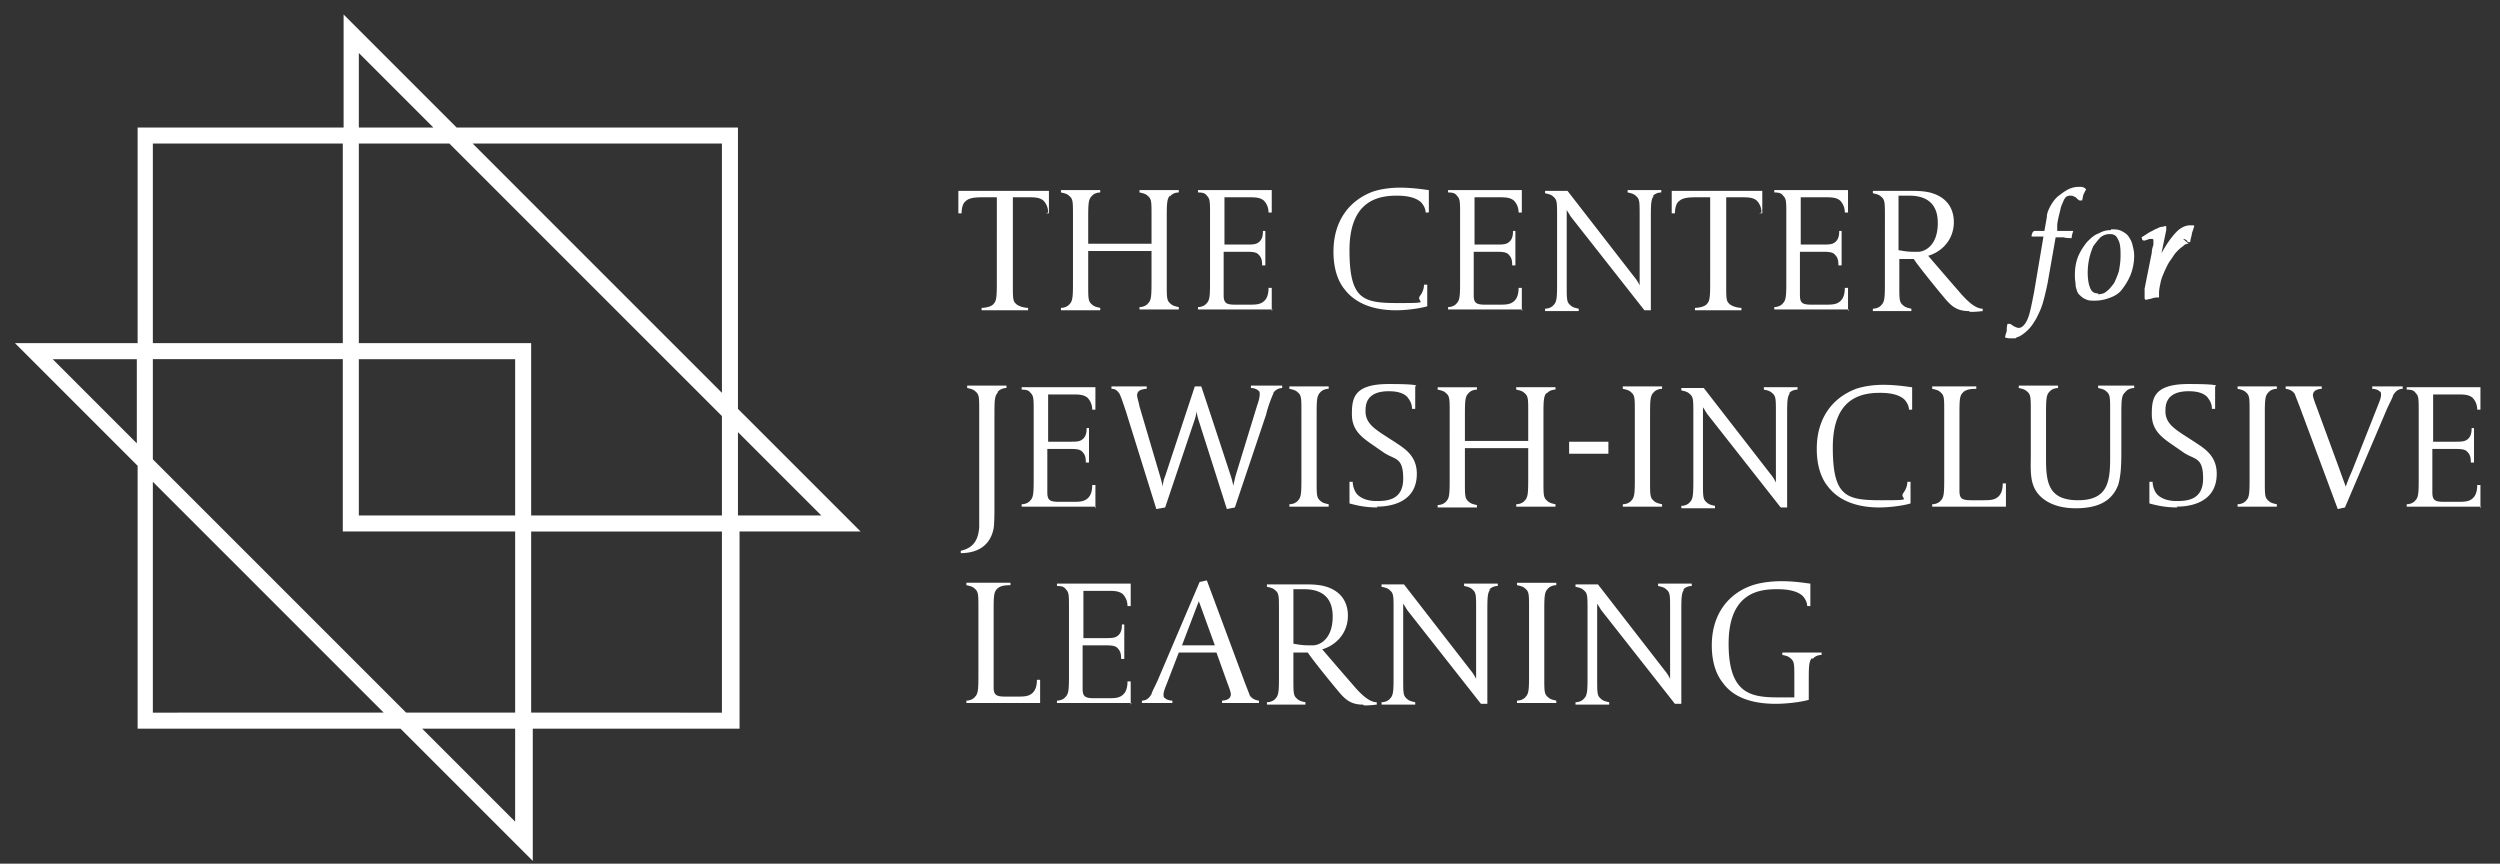 <svg xmlns="http://www.w3.org/2000/svg" width="165" height="57" fill="none" viewBox="0 0 165 57"><rect x="0" y="0" width="165" height="57" fill="#333333" stroke="none"/><g fill="#fff" clip-path="url(#a)"><path d="M134.878 15.61h-.793c0-.21.105-.37.211-.37h.635l.159-.899c0-.317.158-.582.264-.793.159-.265.318-.476.529-.635s.423-.317.635-.423a1.6 1.6 0 0 1 .688-.159c.211 0 .317 0 .476.159l-.159.317c-.053.106-.053.265-.106.423h-.158c-.053 0-.159-.106-.265-.211-.106-.053-.212-.106-.317-.106a.5.5 0 0 0-.265.053c-.053 0-.159.159-.211.264-.053.159-.159.318-.212.582-.053.265-.159.582-.212 1.005v.424h1.058c-.053.158-.105.317-.105.476-.159 0-.371 0-.529-.053h-.529l-.529 3.015a17 17 0 0 1-.318 1.323c-.106.37-.264.687-.423 1.005-.159.264-.317.529-.529.74q-.317.318-.635.476a.4.4 0 0 0-.211.106h-.265c-.159 0-.264 0-.423-.053 0-.106.053-.264.106-.423 0-.159 0-.317.053-.476h.158c.053 0 .159.106.265.159.106.052.211.105.317.105.212 0 .423-.211.582-.581s.265-.953.423-1.746l.635-3.756zm4.444-.475c.264 0 .476 0 .688.106.211.105.37.211.476.37s.211.317.264.582c.053.211.106.423.106.688 0 .476-.106.952-.265 1.322-.158.37-.37.688-.581.952-.212.265-.529.423-.847.53a2.7 2.7 0 0 1-.899.158c-.318 0-.423 0-.635-.106-.159-.053-.317-.212-.423-.317s-.159-.318-.212-.53c0-.211-.053-.423-.053-.687 0-.476.053-.846.212-1.27.159-.37.37-.687.582-.952.264-.264.476-.476.793-.582a1.5 1.5 0 0 1 .794-.211zm-.847 4.285c.212 0 .424-.053.582-.212.159-.106.318-.317.476-.529a6 6 0 0 0 .318-.793c.053-.318.106-.635.106-1.005s0-.794-.159-1.059c-.106-.264-.265-.37-.529-.37a.92.92 0 0 0-.635.212c-.159.159-.317.37-.476.582a4.6 4.6 0 0 0-.264.793 4.7 4.7 0 0 0-.106.9c0 .476.053.793.158 1.057.106.265.265.37.529.37zm5.978-3.333c-.106 0-.212 0-.37.159a2.6 2.6 0 0 0-.423.37c-.159.159-.265.37-.424.582s-.264.476-.37.687c-.106.265-.211.476-.264.741-.053.264-.106.476-.106.74v.265c-.159 0-.265 0-.423.053-.159.053-.265.053-.424.106-.052 0-.105-.053-.105-.106v-.635l.476-2.38c0-.265.106-.476.106-.53v-.21c0-.107 0-.16-.106-.16h-.106s-.106 0-.159.053c-.053 0-.106 0-.158.053h-.106s-.053 0-.106-.053c0 0 0-.105-.053-.158.106-.053.265-.16.423-.265.159-.106.318-.159.476-.264.159-.053.318-.16.424-.16a.6.6 0 0 0 .211-.052h.106v.264l-.317 1.535c.37-.688.74-1.164 1.005-1.429.317-.317.634-.423.899-.423h.159s.105 0 .105.053l-.158.476c0 .159-.106.37-.106.582h-.159a.36.36 0 0 0-.317-.212zm-75.276-2.062c0-.37-.159-.635-.318-.793-.264-.212-.582-.212-1.058-.212h-.952v5.819c0 .74 0 1.005.159 1.164.211.264.74.317.846.317v.159h-3.068v-.159c.159 0 .635-.053.793-.265.212-.211.212-.581.212-1.587V13.02h-.793c-.53 0-1.006 0-1.27.264-.159.106-.264.424-.264.794h-.212v-1.481h5.978v1.48h-.212zm8.041-1.111c-.212.212-.212.582-.212 1.587v4.232c0 .952 0 1.111.265 1.323.105.105.264.158.529.211v.159h-2.592v-.159c.158 0 .423-.053.582-.264.211-.212.211-.582.211-1.587v-1.852h-4.179v2.222c0 .952 0 1.111.264 1.323.106.105.265.158.53.211v.159h-2.593v-.159c.16 0 .424-.053.582-.264.212-.212.212-.582.212-1.587v-4.232c0-.953 0-1.111-.265-1.323-.105-.106-.264-.159-.529-.211v-.16h2.592v.16c-.158 0-.423.053-.581.264-.212.212-.212.582-.212 1.587v1.534h4.18v-1.851c0-.953 0-1.111-.265-1.323-.106-.106-.265-.159-.53-.211v-.16H77.8v.16c-.159 0-.424.053-.582.264zm6.771 7.512h-4.92v-.159c.159 0 .424-.053.582-.264.212-.212.212-.582.212-1.587v-4.232c0-.9 0-1.058-.212-1.27-.106-.159-.264-.211-.582-.211v-.16h4.867v1.482h-.212c0-.37-.158-.635-.317-.793-.264-.212-.582-.212-1.058-.212h-1.534v3.121h1.375c.53 0 .741 0 .953-.211.211-.212.211-.53.211-.688h.159v2.274H83.3c0-.211 0-.476-.211-.687-.159-.212-.476-.212-.953-.212h-1.375v2.857c0 .529.159.635.794.635h.793c.53 0 .846 0 1.111-.265.159-.159.265-.423.265-.846h.211v1.534zm10.103-6.401c0-.265-.159-.53-.317-.688-.423-.37-1.111-.423-1.587-.423-1.217 0-3.121.317-3.121 3.597s.9 3.491 3.227 3.491 1.11-.053 1.428-.476a1.26 1.26 0 0 0 .264-.74h.212v1.428c-.529.159-1.428.264-2.063.264-1.534 0-2.698-.476-3.386-1.375-.476-.582-.74-1.428-.74-2.486 0-2.063 1.058-3.386 2.592-3.968.635-.211 1.322-.264 1.799-.264.952 0 1.798.159 1.904.159v1.48zm6.401 6.401h-4.92v-.159c.159 0 .423-.053.582-.264.212-.212.212-.582.212-1.587v-4.232c0-.9 0-1.058-.212-1.27-.106-.159-.264-.211-.582-.211v-.16h4.867v1.482h-.212c0-.37-.158-.635-.317-.793-.264-.212-.582-.212-1.058-.212h-1.534v3.121h1.375c.53 0 .74 0 .953-.211.211-.212.211-.53.211-.688h.159v2.274h-.212c0-.211 0-.476-.211-.687-.16-.212-.476-.212-.953-.212h-1.375v2.857c0 .529.159.635.793.635h.794c.529 0 .846 0 1.11-.265.16-.159.265-.423.265-.846h.212v1.534zm8.676-7.512c-.212.212-.212.582-.212 1.587v5.978h-.423l-4.867-6.19a11 11 0 0 0-.264-.423v4.973c0 .952 0 1.11.264 1.323.106.105.265.158.529.211v.159h-2.221v-.159c.158 0 .423-.053.581-.264.212-.212.212-.582.212-1.587V14.29c0-.953 0-1.111-.264-1.323-.106-.106-.265-.159-.529-.212v-.158h1.481l4.39 5.66c.265.317.371.582.371.582v-4.602c0-.953 0-1.111-.265-1.323-.106-.106-.264-.159-.529-.211v-.16h2.222v.16c-.159 0-.423.053-.582.264zm7.089 1.111c0-.37-.159-.635-.318-.793-.264-.212-.582-.212-1.058-.212h-.952v5.819c0 .74 0 1.005.159 1.164.211.264.74.317.846.317v.159h-3.068v-.159c.159 0 .635-.053.794-.265.211-.211.211-.581.211-1.587V13.02h-.793c-.529 0-1.005 0-1.27.264-.159.106-.264.424-.264.794h-.212v-1.481h5.978v1.48h-.212zm5.765 6.401h-4.919v-.159c.158 0 .423-.053.581-.264.212-.212.212-.582.212-1.587v-4.232c0-.9 0-1.058-.212-1.27-.105-.159-.264-.211-.581-.211v-.16h4.866v1.482h-.211c0-.37-.159-.635-.318-.793-.264-.212-.582-.212-1.058-.212h-1.534v3.121h1.376c.529 0 .74 0 .952-.211.211-.212.211-.53.211-.688h.159v2.274h-.212c0-.211 0-.476-.211-.687-.159-.212-.476-.212-.952-.212h-1.376v2.857c0 .529.159.635.794.635h.793c.529 0 .847 0 1.111-.265.159-.159.265-.423.265-.846h.211v1.534zm7.935.106c-.846 0-1.216-.37-1.692-.953-.318-.37-1.693-2.063-1.958-2.486h-.952v1.746c0 .952 0 1.11.265 1.322.105.106.264.159.529.212v.159h-2.54v-.16c.159 0 .424-.052.582-.264.212-.211.212-.582.212-1.587V14.29c0-.952 0-1.11-.265-1.322-.105-.106-.264-.159-.529-.212v-.158h2.434c.476 0 .846 0 1.322.106 1.428.37 1.587 1.428 1.587 1.957 0 1.164-.793 1.957-1.693 2.221 0 0 1.27 1.482 2.011 2.328.581.688 1.11 1.164 1.587 1.164v.159c-.106 0-.318.052-.847.052zm-4.02-7.618h-.635v3.597c.318.053.582.106.952.106h.371c.264 0 1.269-.265 1.269-1.904 0-1.64-1.216-1.799-1.904-1.799zM65.845 25.927c-.212.212-.212.582-.212 1.587v5.978c0 .264 0 1.058-.053 1.375-.264 1.376-1.375 1.64-2.169 1.64v-.158c1.005-.212 1.164-.953 1.217-1.535v-7.67c0-.952 0-1.11-.265-1.322-.106-.106-.264-.16-.529-.212v-.159h2.592v.159c-.158 0-.423.053-.582.264zm6.505 7.512h-4.92v-.159c.16 0 .424-.053.583-.264.211-.212.211-.582.211-1.587v-4.232c0-.9 0-1.058-.211-1.27-.106-.159-.265-.212-.582-.212v-.158h4.866v1.48h-.211c0-.37-.159-.634-.318-.793-.264-.211-.582-.211-1.058-.211h-1.534v3.12h1.376c.529 0 .74 0 .952-.21.212-.212.212-.53.212-.689h.158v2.275h-.211c0-.211 0-.476-.212-.687-.159-.212-.476-.212-.952-.212h-1.376v2.857c0 .529.16.634.794.634h.793c.53 0 .847 0 1.111-.264.159-.159.265-.423.265-.847h.211v1.535zm11.691-7.459c-.106.212-.37.9-.476 1.376l-2.063 6.136-.529.106-1.852-5.82a5 5 0 0 1-.158-.634s0 .265-.159.688l-1.904 5.66-.582.106-2.01-6.454c-.159-.476-.318-.952-.424-1.164-.158-.211-.264-.317-.528-.317v-.159h2.327v.159c-.159 0-.423.053-.529.159a.4.4 0 0 0-.106.264c0 .159.106.423.159.74l1.375 4.656c.106.37.159.635.159.635s0-.318.159-.688l1.957-5.925h.423c0-.053 1.957 5.925 1.957 5.925.106.317.16.635.16.635s.052-.265.158-.688l1.428-4.655c.106-.265.159-.582.159-.688s0-.212-.106-.264c-.106-.106-.317-.16-.476-.16v-.158h2.063v.159a.72.72 0 0 0-.582.317zm3.069-.053c-.212.212-.212.582-.212 1.587v4.232c0 .952 0 1.11.265 1.323.106.105.264.158.529.211v.159H85.1v-.159c.158 0 .423-.053.582-.264.211-.212.211-.582.211-1.587v-4.232c0-.953 0-1.111-.264-1.323-.106-.106-.265-.159-.53-.211v-.16h2.593v.16c-.159 0-.423.052-.582.264m3.809 7.564c-.74 0-1.27-.105-1.852-.264v-1.428h.212c0 .264.106.581.264.793.37.423 1.006.476 1.27.476.635 0 1.799 0 1.799-1.481s-.582-1.217-1.323-1.746l-.687-.476c-.688-.476-1.376-.952-1.376-2.01s.106-2.01 2.433-2.01 1.746.158 1.746.158v1.482h-.212c0-.37-.158-.582-.317-.794-.264-.264-.687-.37-1.217-.37-1.534 0-1.534.952-1.534 1.322 0 .74.53 1.111 1.164 1.534l.74.477c.636.423 1.482.899 1.482 2.116 0 2.116-2.169 2.168-2.645 2.168zm11.161-7.564c-.212.212-.212.582-.212 1.587v4.232c0 .952 0 1.11.265 1.322.106.106.264.16.529.212v.159h-2.592v-.159c.159 0 .423-.053.582-.264.211-.212.211-.582.211-1.587v-1.852h-4.179v2.222c0 .952 0 1.11.265 1.322.106.106.264.159.529.212v.159h-2.592v-.16c.158 0 .423-.052.582-.264.211-.211.211-.581.211-1.587V27.25c0-.952 0-1.11-.264-1.322-.106-.106-.265-.159-.53-.212v-.158h2.593v.158c-.159 0-.423.053-.582.265-.212.211-.212.582-.212 1.587V29.1h4.179v-1.852c0-.952 0-1.11-.264-1.322-.106-.106-.265-.159-.529-.212v-.158h2.592v.158c-.159 0-.423.053-.582.265zm1.482 4.021v-.794h2.592v.794zm5.554-4.021c-.212.212-.212.582-.212 1.587v4.232c0 .952 0 1.11.265 1.323.105.105.264.158.529.211v.159h-2.593v-.159c.159 0 .424-.053.582-.264.212-.212.212-.582.212-1.587v-4.232c0-.953 0-1.111-.265-1.323-.105-.106-.264-.159-.529-.211v-.16h2.593v.16c-.159 0-.424.052-.582.264m9.046 0c-.211.212-.211.582-.211 1.587v5.978h-.424l-4.866-6.19c-.159-.264-.265-.423-.265-.423v4.973c0 .952 0 1.11.265 1.322.105.106.264.159.529.212v.158h-2.222v-.158c.158 0 .423-.053.582-.265.211-.211.211-.582.211-1.587v-4.232c0-.952 0-1.11-.264-1.322-.106-.106-.265-.159-.529-.212v-.159h1.481l4.391 5.66c.264.318.37.583.37.583v-4.603c0-.952 0-1.11-.265-1.322-.105-.106-.264-.159-.529-.212v-.158h2.222v.158c-.158 0-.423.053-.582.265zm7.829 1.111c0-.264-.159-.529-.318-.687-.423-.37-1.111-.424-1.587-.424-1.216 0-3.121.318-3.121 3.598s.9 3.491 3.227 3.491 1.111-.053 1.428-.476c.159-.212.265-.476.265-.74h.211v1.428c-.529.158-1.428.264-2.063.264-1.534 0-2.697-.476-3.385-1.375-.476-.582-.741-1.429-.741-2.487 0-2.063 1.058-3.385 2.592-3.967.635-.212 1.323-.265 1.799-.265.952 0 1.798.16 1.904.16v1.48zm6.348 6.401h-4.814v-.159c.159 0 .424-.053.582-.264.212-.212.212-.582.212-1.587v-4.232c0-.953 0-1.111-.265-1.323-.105-.106-.264-.159-.529-.211v-.16h2.91v.16c-.212 0-.688 0-.899.264-.212.212-.212.53-.212 1.587v4.867c0 .529.159.635.793.635h.688c.529 0 .847 0 1.111-.265.159-.159.265-.423.265-.846h.211v1.534zm7.882-7.512c-.212.212-.212.582-.212 1.587v2.116c0 .794 0 1.693-.211 2.38-.37.953-1.164 1.535-2.804 1.535s-2.539-.74-2.804-1.534c-.211-.582-.158-1.323-.158-1.958v-2.909c0-.952 0-1.11-.265-1.322-.106-.106-.264-.16-.529-.212v-.159h2.592v.159c-.158 0-.423.053-.582.264-.211.212-.211.582-.211 1.587v2.804c0 1.587.159 2.75 2.116 2.75s2.116-1.216 2.116-2.803v-3.068c0-.952 0-1.11-.265-1.322-.105-.106-.264-.16-.529-.212v-.159h2.381v.159c-.159 0-.423.053-.582.264zm3.491 7.564c-.741 0-1.27-.105-1.852-.264v-1.428h.212c0 .264.106.581.264.793.371.423 1.006.476 1.27.476.635 0 1.799 0 1.799-1.481s-.582-1.217-1.323-1.746l-.688-.476c-.687-.476-1.375-.952-1.375-2.01s.106-2.01 2.433-2.01 1.746.158 1.746.158v1.482h-.211c0-.37-.159-.582-.318-.794-.264-.264-.688-.37-1.217-.37-1.534 0-1.534.952-1.534 1.322 0 .74.529 1.111 1.164 1.534l.741.477c.635.423 1.481.899 1.481 2.116 0 2.116-2.169 2.168-2.645 2.168zm5.978-7.564c-.212.212-.212.582-.212 1.587v4.232c0 .952 0 1.11.265 1.323.106.105.264.158.529.211v.159h-2.592v-.159c.158 0 .423-.053.582-.264.211-.212.211-.582.211-1.587v-4.232c0-.953 0-1.111-.264-1.323-.106-.106-.265-.159-.529-.211v-.16h2.592v.16c-.159 0-.423.052-.582.264m8.252.159c0 .106-.212.476-.423.952l-2.751 6.454-.476.105-2.38-6.4c-.212-.582-.371-.953-.424-1.111 0-.053-.158-.37-.634-.423v-.16h2.38v.16c-.159 0-.37.052-.476.158a.4.4 0 0 0-.106.265c0 .106.106.423.212.688l1.534 4.179c.264.74.423 1.163.423 1.163s.159-.476.423-1.058l1.693-4.285c.106-.264.212-.529.212-.687s0-.212-.106-.265c-.106-.106-.318-.158-.476-.158v-.16h2.01v.16c-.423 0-.582.37-.635.423m5.819 7.353h-4.919v-.159c.158 0 .423-.053.582-.264.211-.212.211-.582.211-1.587v-4.232c0-.9 0-1.058-.211-1.27-.106-.159-.265-.212-.582-.212v-.158h4.867v1.48h-.212c0-.37-.159-.634-.317-.793-.265-.211-.582-.211-1.058-.211h-1.535v3.12h1.376c.529 0 .74 0 .952-.21.212-.212.212-.53.212-.689h.158v2.275h-.211c0-.211 0-.476-.212-.687-.159-.212-.476-.212-.952-.212h-1.375v2.857c0 .529.158.634.793.634h.794c.529 0 .846 0 1.11-.264.159-.159.265-.423.265-.847h.212v1.535zm-95.166 12.96h-4.814v-.159c.159 0 .423-.053.582-.264.212-.212.212-.582.212-1.587v-4.232c0-.952 0-1.111-.265-1.323-.106-.106-.264-.159-.529-.211v-.16h2.91v.16c-.212 0-.688 0-.9.264-.211.212-.211.53-.211 1.587v4.867c0 .529.159.635.793.635h.688c.529 0 .846 0 1.11-.265.16-.159.265-.423.265-.846h.212v1.534zm6.083.001H69.76v-.16c.159 0 .423-.052.582-.264.211-.211.211-.581.211-1.587v-4.232c0-.899 0-1.057-.211-1.27-.106-.158-.265-.21-.582-.21v-.16h4.867V40h-.212c0-.37-.159-.635-.317-.794-.265-.211-.582-.211-1.058-.211h-1.535v3.12h1.376c.529 0 .74 0 .952-.21.212-.212.212-.53.212-.689h.158v2.275h-.211c0-.212 0-.476-.212-.688-.158-.211-.476-.211-.952-.211h-1.375v2.856c0 .53.158.635.793.635h.794c.529 0 .846 0 1.11-.264.16-.159.265-.423.265-.847h.212v1.534zm7.142 0h-1.164v-.16c.159 0 .37-.052.476-.158a.4.4 0 0 0 .106-.265c0-.105-.106-.423-.212-.687l-.74-2.063H77.8l-.794 2.063c-.106.264-.212.529-.212.687 0 .16 0 .212.106.265.106.106.318.159.476.159v.158h-2.01v-.158c.423 0 .582-.37.635-.424 0-.105.212-.476.423-.952l2.751-6.454.476-.105 2.38 6.4c.212.582.37.953.424 1.111 0 .053.159.37.635.424v.158zm-2.275-5.555a86 86 0 0 0-.423-1.164l-1.11 2.91h2.168zm10.421 5.661c-.846 0-1.217-.37-1.693-.952-.317-.37-1.692-2.063-1.957-2.486h-.952v1.745c0 .953 0 1.111.264 1.323.106.106.265.159.53.212v.158h-2.54v-.159c.159 0 .423-.052.582-.264.212-.212.212-.582.212-1.587v-4.232c0-.952 0-1.11-.265-1.322-.106-.106-.264-.16-.529-.212v-.159h2.434c.476 0 .846 0 1.322.106 1.428.37 1.587 1.428 1.587 1.957 0 1.164-.793 1.958-1.693 2.222 0 0 1.27 1.481 2.01 2.328.582.688 1.111 1.163 1.587 1.163v.16c-.105 0-.317.052-.846.052zM86 38.888h-.635v3.597c.317.053.582.106.952.106h.37c.265 0 1.27-.265 1.27-1.905s-1.217-1.798-1.904-1.798zm12.377 0c-.212.212-.212.582-.212 1.587v5.977h-.423l-4.867-6.189a11 11 0 0 0-.264-.423v4.973c0 .952 0 1.11.264 1.322.106.106.265.159.53.212v.158h-2.222v-.158c.158 0 .423-.053.581-.265.212-.211.212-.582.212-1.587v-4.232c0-.952 0-1.11-.264-1.322-.106-.106-.265-.159-.53-.212v-.158h1.482l4.39 5.66c.265.317.37.582.37.582V40.21c0-.952 0-1.11-.264-1.322-.105-.106-.264-.159-.529-.212v-.158h2.222v.158c-.159 0-.423.053-.582.265zm3.756-.001c-.211.212-.211.582-.211 1.587v4.232c0 .952 0 1.11.264 1.322.106.106.265.16.529.212v.159h-2.592v-.159c.159 0 .423-.053.582-.264.212-.212.212-.582.212-1.587v-4.232c0-.952 0-1.111-.265-1.323-.106-.106-.264-.159-.529-.211v-.16h2.592v.16c-.159 0-.423.053-.582.264m9.046.001c-.212.212-.212.582-.212 1.587v5.977h-.423l-4.867-6.189a13 13 0 0 0-.264-.423v4.973c0 .952 0 1.11.264 1.322.106.106.265.159.529.212v.158h-2.222v-.158c.159 0 .424-.053.582-.265.212-.211.212-.582.212-1.587v-4.232c0-.952 0-1.11-.265-1.322-.105-.106-.264-.159-.529-.212v-.158h1.482l4.39 5.66c.265.317.371.582.371.582V40.21c0-.952 0-1.11-.265-1.322-.106-.106-.264-.159-.529-.212v-.158h2.222v.158c-.159 0-.423.053-.582.265zm8.411 4.549c-.212.211-.212.582-.212 1.587v1.163c-.529.16-1.534.265-2.168.265-1.587 0-2.804-.423-3.492-1.375-.476-.582-.74-1.429-.74-2.487 0-2.063 1.11-3.438 2.697-3.967.635-.212 1.429-.265 1.905-.265.952 0 1.798.16 1.904.16v1.48h-.211c0-.264-.159-.529-.318-.687-.423-.37-1.164-.424-1.64-.424-1.058 0-3.227.106-3.227 3.598 0 3.49 1.64 3.544 3.492 3.544h.846v-1.27c0-.952 0-1.11-.264-1.322-.106-.106-.265-.159-.529-.212v-.159h2.592v.16c-.159 0-.423.052-.582.264zm-70.885-8.359h8.093l-8.093-8.093V8.417H30.137L22.678.958v7.459H9.083v14.23H.989l8.094 8.094v17.35h17.35l8.73 8.729v-8.728H48.81V35.078zm5.501-1.058h-5.501v-5.5zm-30.523 0V23.705H34V34.02zM34 35.078v11.955h-7.195L10.088 30.317v-6.612h12.537v11.373zM23.683 22.647V9.475h5.978L47.647 27.46v6.56h-12.59V22.646zM47.647 9.475v16.452L31.195 9.475zM23.683 3.497l4.92 4.92h-4.92zM10.088 9.475h12.537v13.172H10.088zm-6.612 14.23H9.03v5.554zm6.612 23.329V31.797l15.235 15.235zm23.91 7.194-6.136-6.136H34zm1.059-7.195V35.079h12.59v11.955z"/></g><defs><clipPath id="a"><path fill="#fff" d="M.2.958h164.056v56H.2z"/></clipPath></defs></svg>